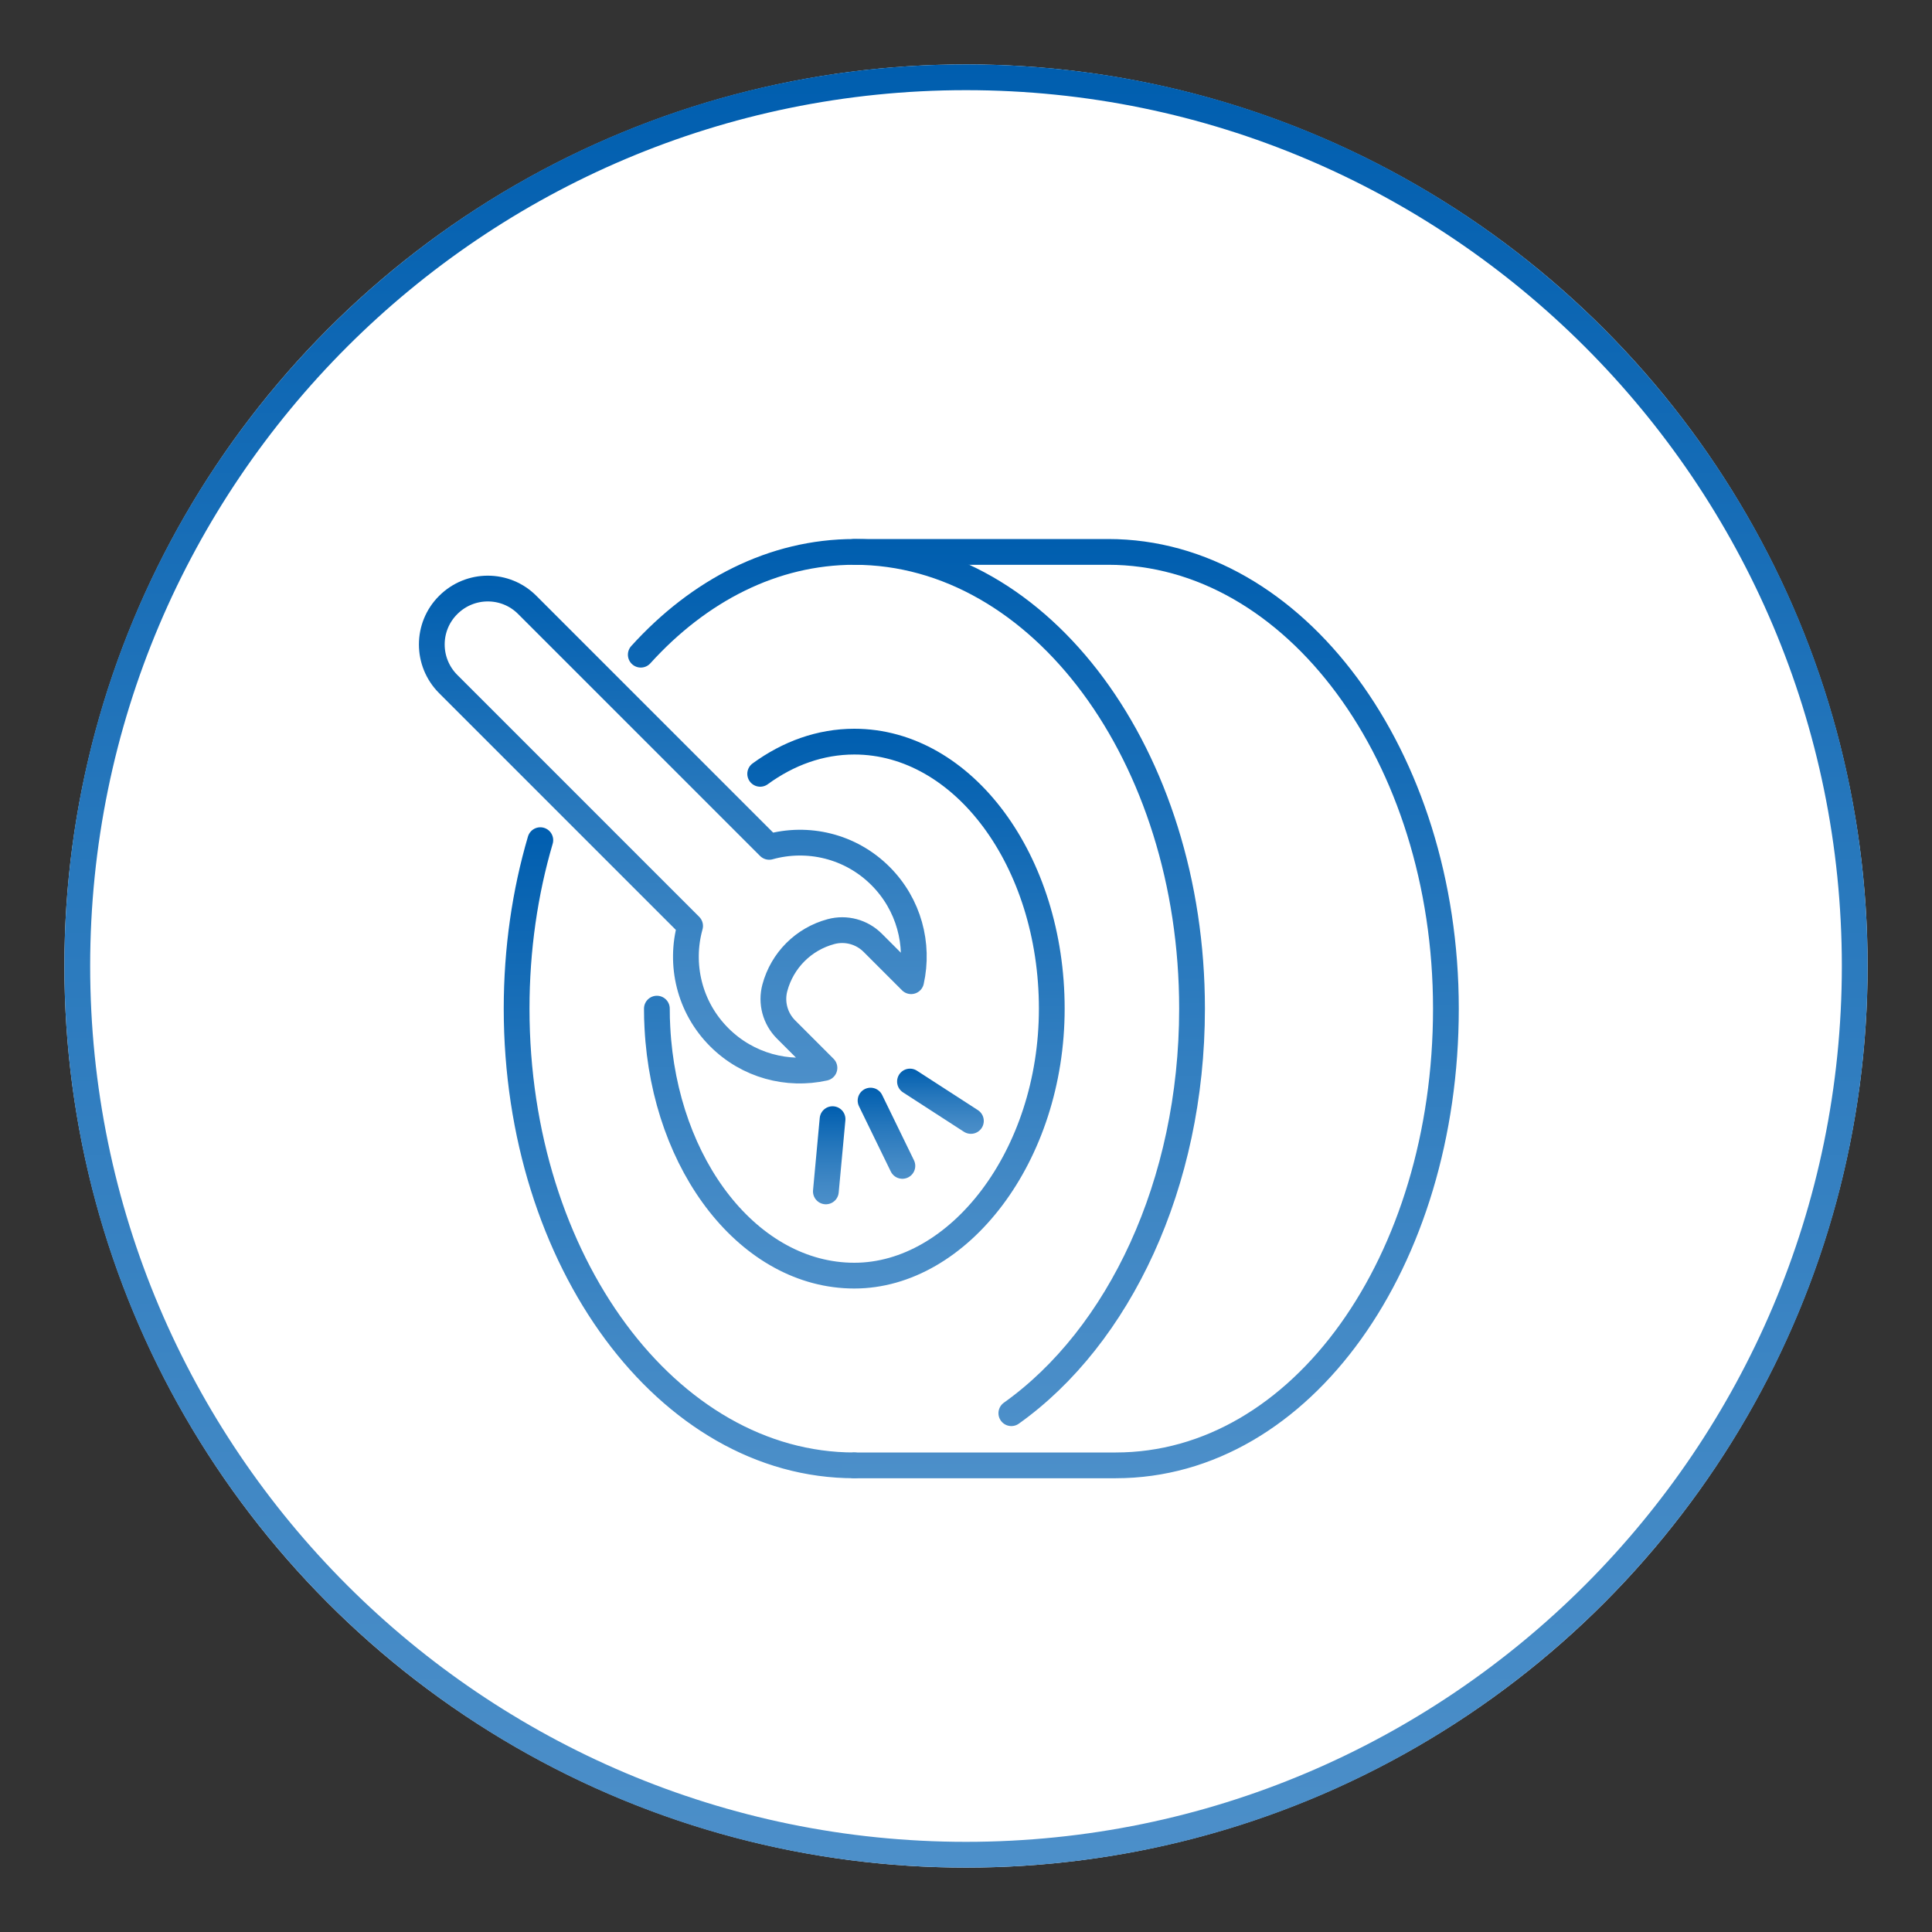 <?xml version="1.0" encoding="UTF-8"?>
<svg id="Ebene_1" data-name="Ebene 1" xmlns="http://www.w3.org/2000/svg" xmlns:xlink="http://www.w3.org/1999/xlink" viewBox="0 0 150 150">
  <rect x="0" y="0" width="150" height="150" fill="#333333" stroke="none"/>
  <defs>
    <style>
      .cls-1 {
        fill: #fff;
      }

      .cls-2 {
        stroke: url(#Unbenannter_Verlauf_6-2);
      }

      .cls-2, .cls-3, .cls-4, .cls-5, .cls-6, .cls-7, .cls-8, .cls-9 {
        fill: none;
        stroke-linecap: round;
        stroke-linejoin: round;
        stroke-width: 2px;
      }

      .cls-3 {
        stroke: url(#Unbenannter_Verlauf_6-5);
      }

      .cls-4 {
        stroke: url(#Unbenannter_Verlauf_6-4);
      }

      .cls-5 {
        stroke: url(#Unbenannter_Verlauf_6-6);
      }

      .cls-6 {
        stroke: url(#Unbenannter_Verlauf_6-7);
      }

      .cls-7 {
        stroke: url(#Unbenannter_Verlauf_6-9);
      }

      .cls-10 {
        fill: url(#Unbenannter_Verlauf_6);
      }

      .cls-8 {
        stroke: url(#Unbenannter_Verlauf_6-3);
      }

      .cls-9 {
        stroke: url(#Unbenannter_Verlauf_6-8);
      }
    </style>
    <linearGradient id="Unbenannter_Verlauf_6" data-name="Unbenannter Verlauf 6" x1="75" y1="145" x2="75" y2="5" gradientUnits="userSpaceOnUse">
      <stop offset="0" stop-color="#4c8fc9"/>
      <stop offset=".21" stop-color="#4188c5"/>
      <stop offset=".58" stop-color="#2677bc"/>
      <stop offset="1" stop-color="#005eaf"/>
    </linearGradient>
    <linearGradient id="Unbenannter_Verlauf_6-2" data-name="Unbenannter Verlauf 6" x1="52.23" y1="84.12" x2="52.23" y2="44.7" xlink:href="#Unbenannter_Verlauf_6"/>
    <linearGradient id="Unbenannter_Verlauf_6-3" data-name="Unbenannter Verlauf 6" x1="66.33" y1="100.05" x2="66.33" y2="56.58" xlink:href="#Unbenannter_Verlauf_6"/>
    <linearGradient id="Unbenannter_Verlauf_6-4" data-name="Unbenannter Verlauf 6" x1="53.22" y1="114.78" x2="53.22" y2="64.23" xlink:href="#Unbenannter_Verlauf_6"/>
    <linearGradient id="Unbenannter_Verlauf_6-5" data-name="Unbenannter Verlauf 6" x1="71.15" y1="110.72" x2="71.15" y2="41.85" xlink:href="#Unbenannter_Verlauf_6"/>
    <linearGradient id="Unbenannter_Verlauf_6-6" data-name="Unbenannter Verlauf 6" x1="89.29" y1="114.78" x2="89.29" y2="41.85" xlink:href="#Unbenannter_Verlauf_6"/>
    <linearGradient id="Unbenannter_Verlauf_6-7" data-name="Unbenannter Verlauf 6" x1="68.82" y1="91.52" x2="68.82" y2="84.45" xlink:href="#Unbenannter_Verlauf_6"/>
    <linearGradient id="Unbenannter_Verlauf_6-8" data-name="Unbenannter Verlauf 6" x1="73.02" y1="88.03" x2="73.02" y2="82.97" xlink:href="#Unbenannter_Verlauf_6"/>
    <linearGradient id="Unbenannter_Verlauf_6-9" data-name="Unbenannter Verlauf 6" x1="64.38" y1="93.5" x2="64.38" y2="85.89" xlink:href="#Unbenannter_Verlauf_6"/>
  </defs>
  <g>
    <circle class="cls-1" cx="75" cy="75" r="70"/>
    <path class="cls-10" d="M75,7c37.5,0,68,30.5,68,68s-30.5,68-68,68S7,112.5,7,75,37.5,7,75,7m0-2C36.34,5,5,36.34,5,75s31.34,70,70,70,70-31.34,70-70S113.66,5,75,5h0Z"/>
  </g>
  <g>
    <path class="cls-2" d="M68.36,68.01c2.22,2.22,3.01,5.32,2.38,8.17l-1.38-1.38-1.6-1.6c-.85-.85-2.08-1.18-3.24-.87h0c-2.13,.57-3.79,2.23-4.36,4.36h0c-.31,1.16,.02,2.39,.87,3.24l1.6,1.6,1.38,1.38c-2.85,.63-5.95-.16-8.17-2.38-2.34-2.34-3.09-5.67-2.26-8.64l-18.78-18.78c-1.7-1.7-1.7-4.45,0-6.14,1.7-1.7,4.45-1.7,6.14,0l18.78,18.78c2.98-.83,6.3-.08,8.64,2.26Z"/>
    <path class="cls-8" d="M51,78.31c0,.5,.01,.99,.04,1.48,.56,10.76,7.19,19.25,15.29,19.25s15.33-9.28,15.33-20.73-6.86-20.73-15.33-20.73c-2.65,0-5.13,.91-7.31,2.5"/>
    <path class="cls-4" d="M41.95,65.23c-1.19,4.05-1.84,8.46-1.84,13.08,0,19.59,11.74,35.46,26.22,35.46"/>
    <path class="cls-3" d="M78.52,109.72c8.34-5.94,14.03-17.77,14.03-31.41,0-19.59-11.74-35.46-26.22-35.46-6.29,0-12.06,2.99-16.58,7.98"/>
    <path class="cls-5" d="M66.33,42.85h19.71c14.48,0,26.22,15.88,26.22,35.46s-11.16,35.46-25.64,35.46h-20.29"/>
    <g>
      <line class="cls-6" x1="67.59" y1="85.45" x2="70.06" y2="90.52"/>
      <line class="cls-9" x1="70.65" y1="83.97" x2="75.38" y2="87.03"/>
      <line class="cls-7" x1="64.64" y1="86.89" x2="64.12" y2="92.5"/>
    </g>
  </g>
</svg>